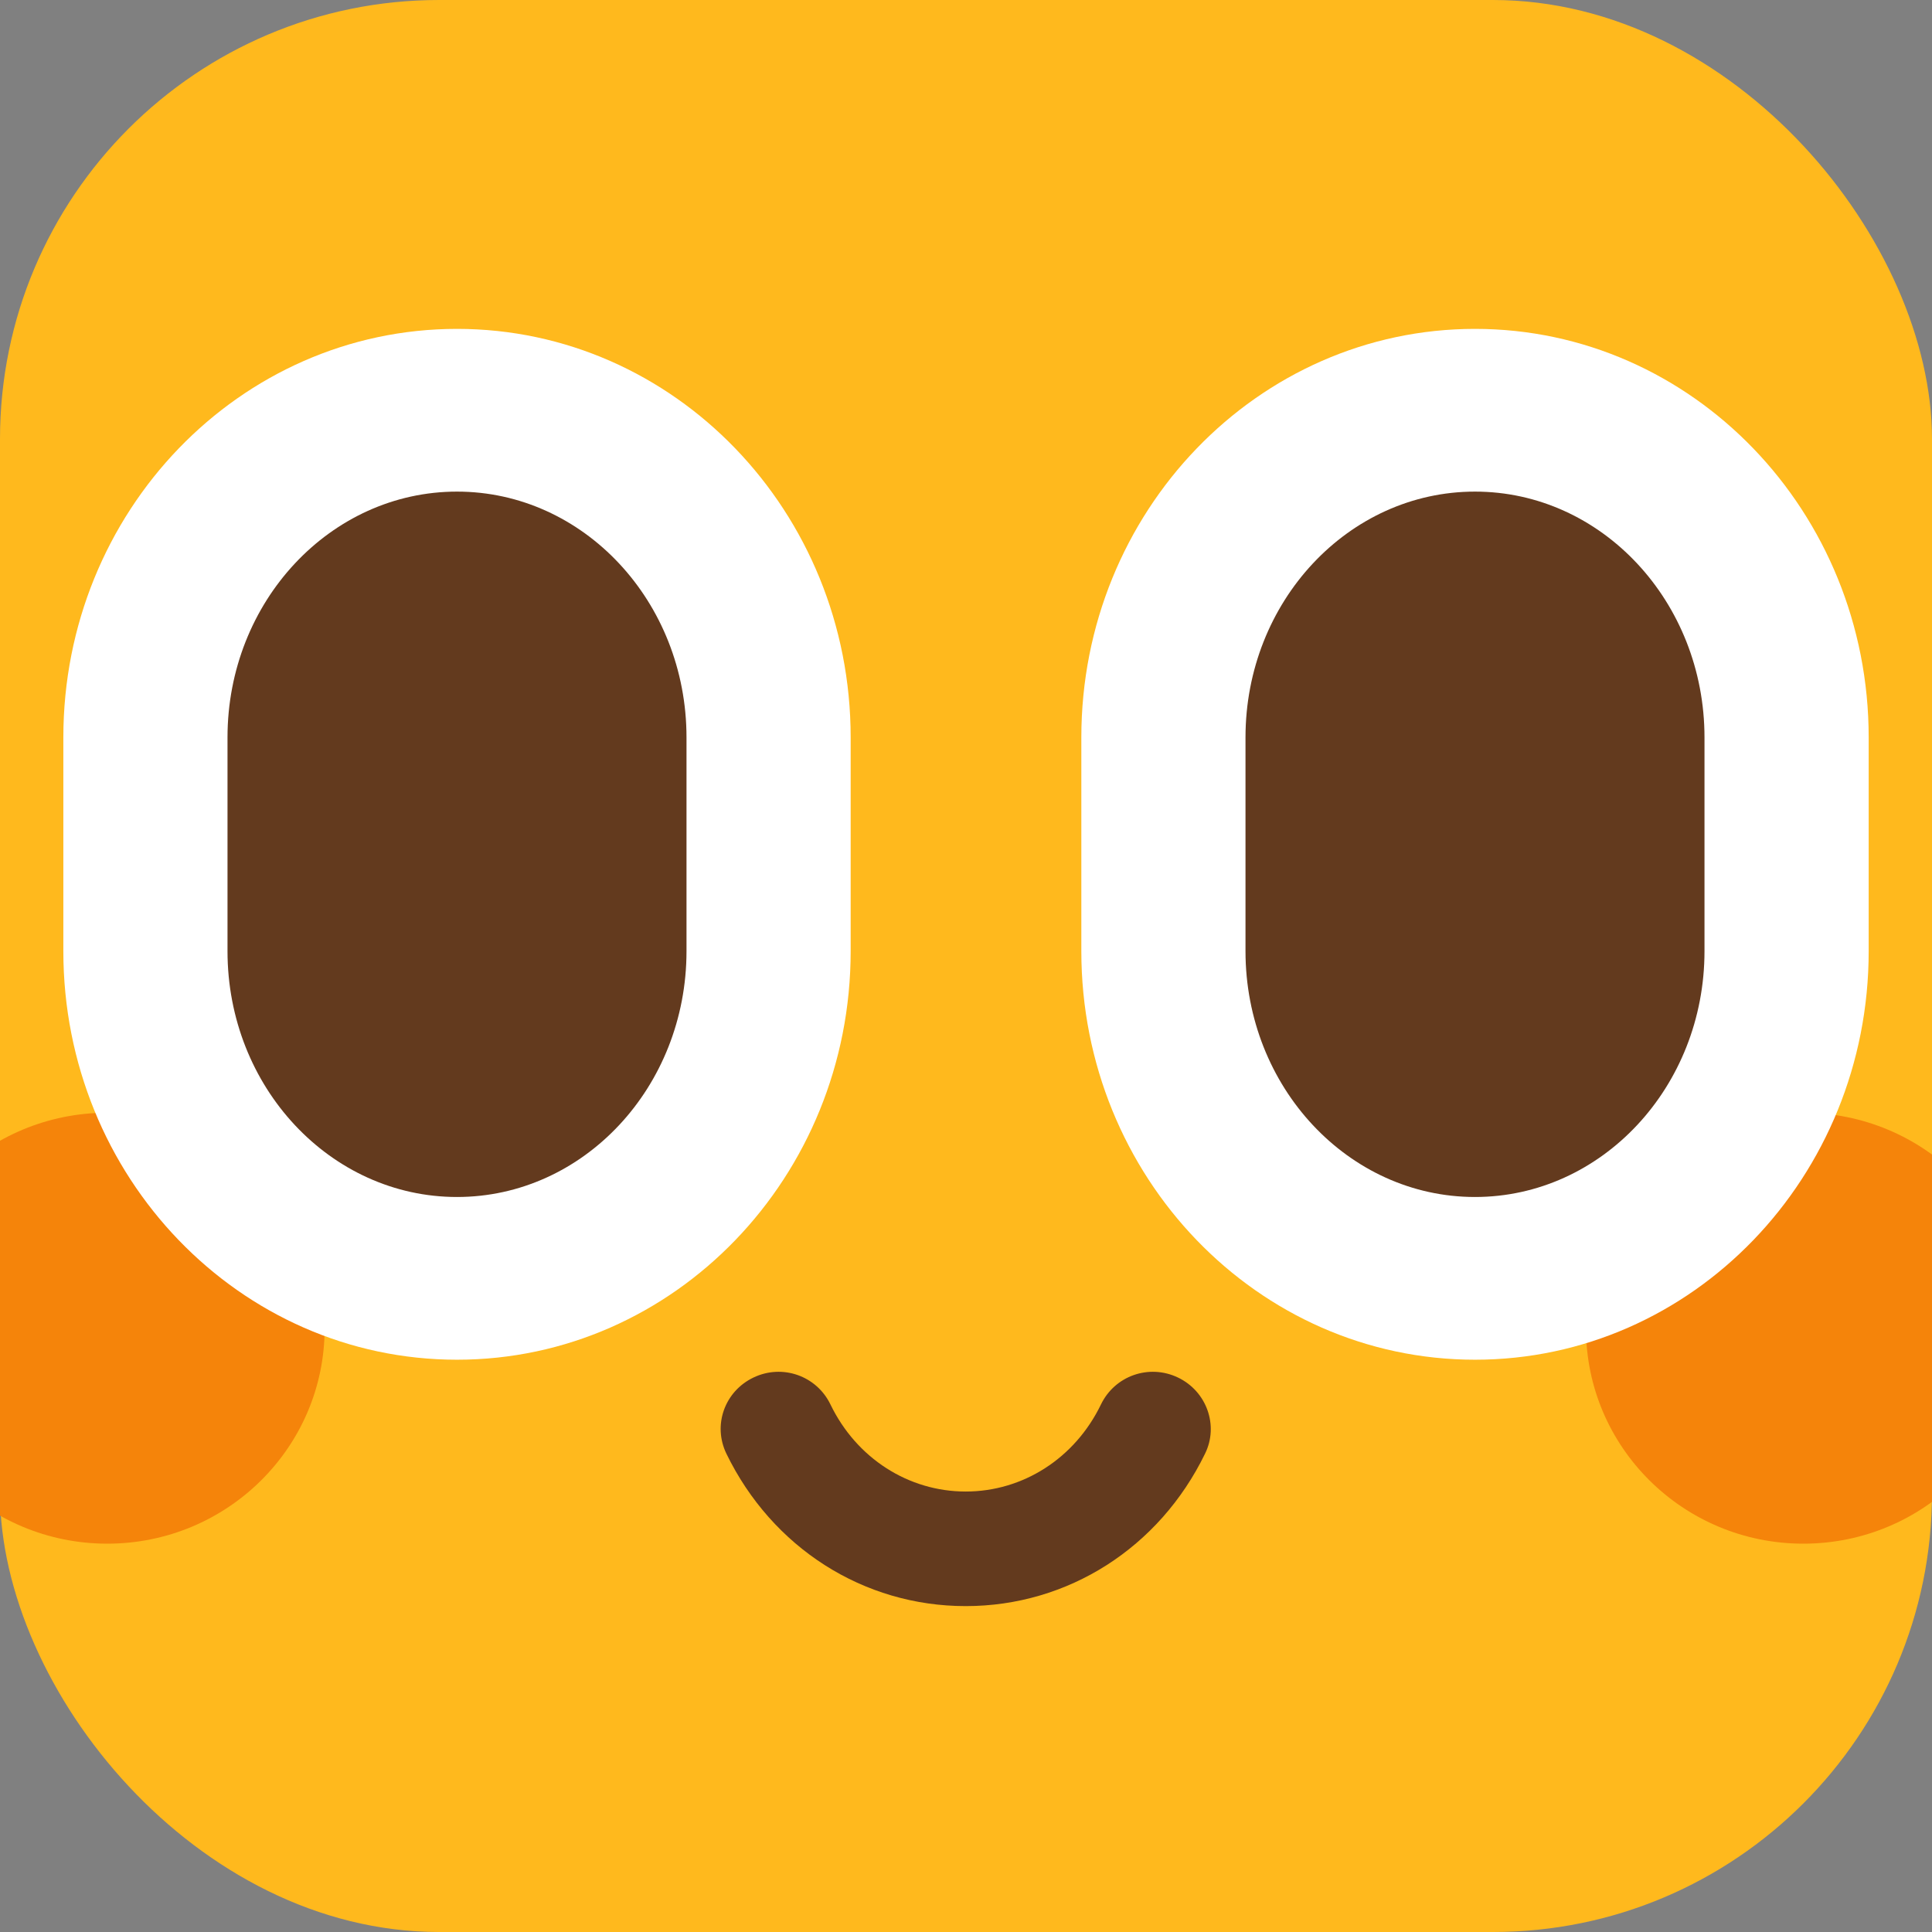 <svg xmlns="http://www.w3.org/2000/svg" version="1.1" xmlns:xlink="http://www.w3.org/1999/xlink" width="66" height="66"><rect width="100%" height="100%" fill="#808080" stroke="none"/><svg width="66" height="66" viewBox="0 0 66 66" fill="none" xmlns="http://www.w3.org/2000/svg">
<g clip-path="url(#clip0_640_712)">
<rect width="66" height="66" rx="15" fill="#FFB91D"></rect>
<path d="M32.99 54.867C29.495 54.867 26.375 52.871 24.815 49.66C24.341 48.682 24.756 47.527 25.743 47.057C26.73 46.587 27.895 46.998 28.369 47.977C29.258 49.817 31.035 50.953 32.99 50.953C34.945 50.953 36.723 49.817 37.611 47.977C38.085 46.998 39.251 46.587 40.238 47.057C41.225 47.527 41.64 48.701 41.166 49.66C39.606 52.871 36.486 54.867 32.99 54.867Z" fill="#633A1E"></path>
<path d="M3.664 52.734C7.765 52.734 11.09 49.438 11.09 45.374C11.09 41.309 7.765 38.013 3.664 38.013C-0.436 38.013 -3.761 41.309 -3.761 45.374C-3.761 49.438 -0.436 52.734 3.664 52.734Z" fill="#F5840A"></path>
<path d="M61.605 52.734C65.706 52.734 69.03 49.438 69.03 45.374C69.03 41.309 65.706 38.013 61.605 38.013C57.504 38.013 54.18 41.309 54.18 45.374C54.18 49.438 57.504 52.734 61.605 52.734Z" fill="#F5840A"></path>
<path d="M2.164 32.493C2.164 40.206 8.187 46.45 15.612 46.45C23.037 46.45 29.06 40.206 29.06 32.493V25.192C29.06 17.479 23.037 11.235 15.612 11.235C8.187 11.235 2.164 17.479 2.164 25.192V32.493Z" fill="white"></path>
<path d="M15.612 40.891C11.287 40.891 7.772 37.133 7.772 32.493V25.192C7.772 20.553 11.287 16.794 15.612 16.794C19.937 16.794 23.452 20.553 23.452 25.192V32.493C23.452 37.133 19.937 40.891 15.612 40.891Z" fill="#633A1E"></path>
<path d="M63.837 32.493C63.837 40.206 57.813 46.45 50.388 46.45C42.963 46.45 36.94 40.206 36.94 32.493V25.192C36.94 17.479 42.963 11.235 50.388 11.235C57.813 11.235 63.837 17.479 63.837 25.192V32.493Z" fill="white"></path>
<path d="M50.388 40.891C46.063 40.891 42.548 37.133 42.548 32.493V25.192C42.548 20.553 46.063 16.794 50.388 16.794C54.713 16.794 58.228 20.553 58.228 25.192V32.493C58.228 37.133 54.713 40.891 50.388 40.891Z" fill="#633A1E"></path>
</g>
<defs>
<clipPath id="SvgjsClipPath1026">
<rect width="66" height="66" rx="15" fill="white"></rect>
</clipPath>
</defs>
</svg><style>@media (prefers-color-scheme: light) { :root { filter: none; } }
@media (prefers-color-scheme: dark) { :root { filter: none; } }
</style></svg>